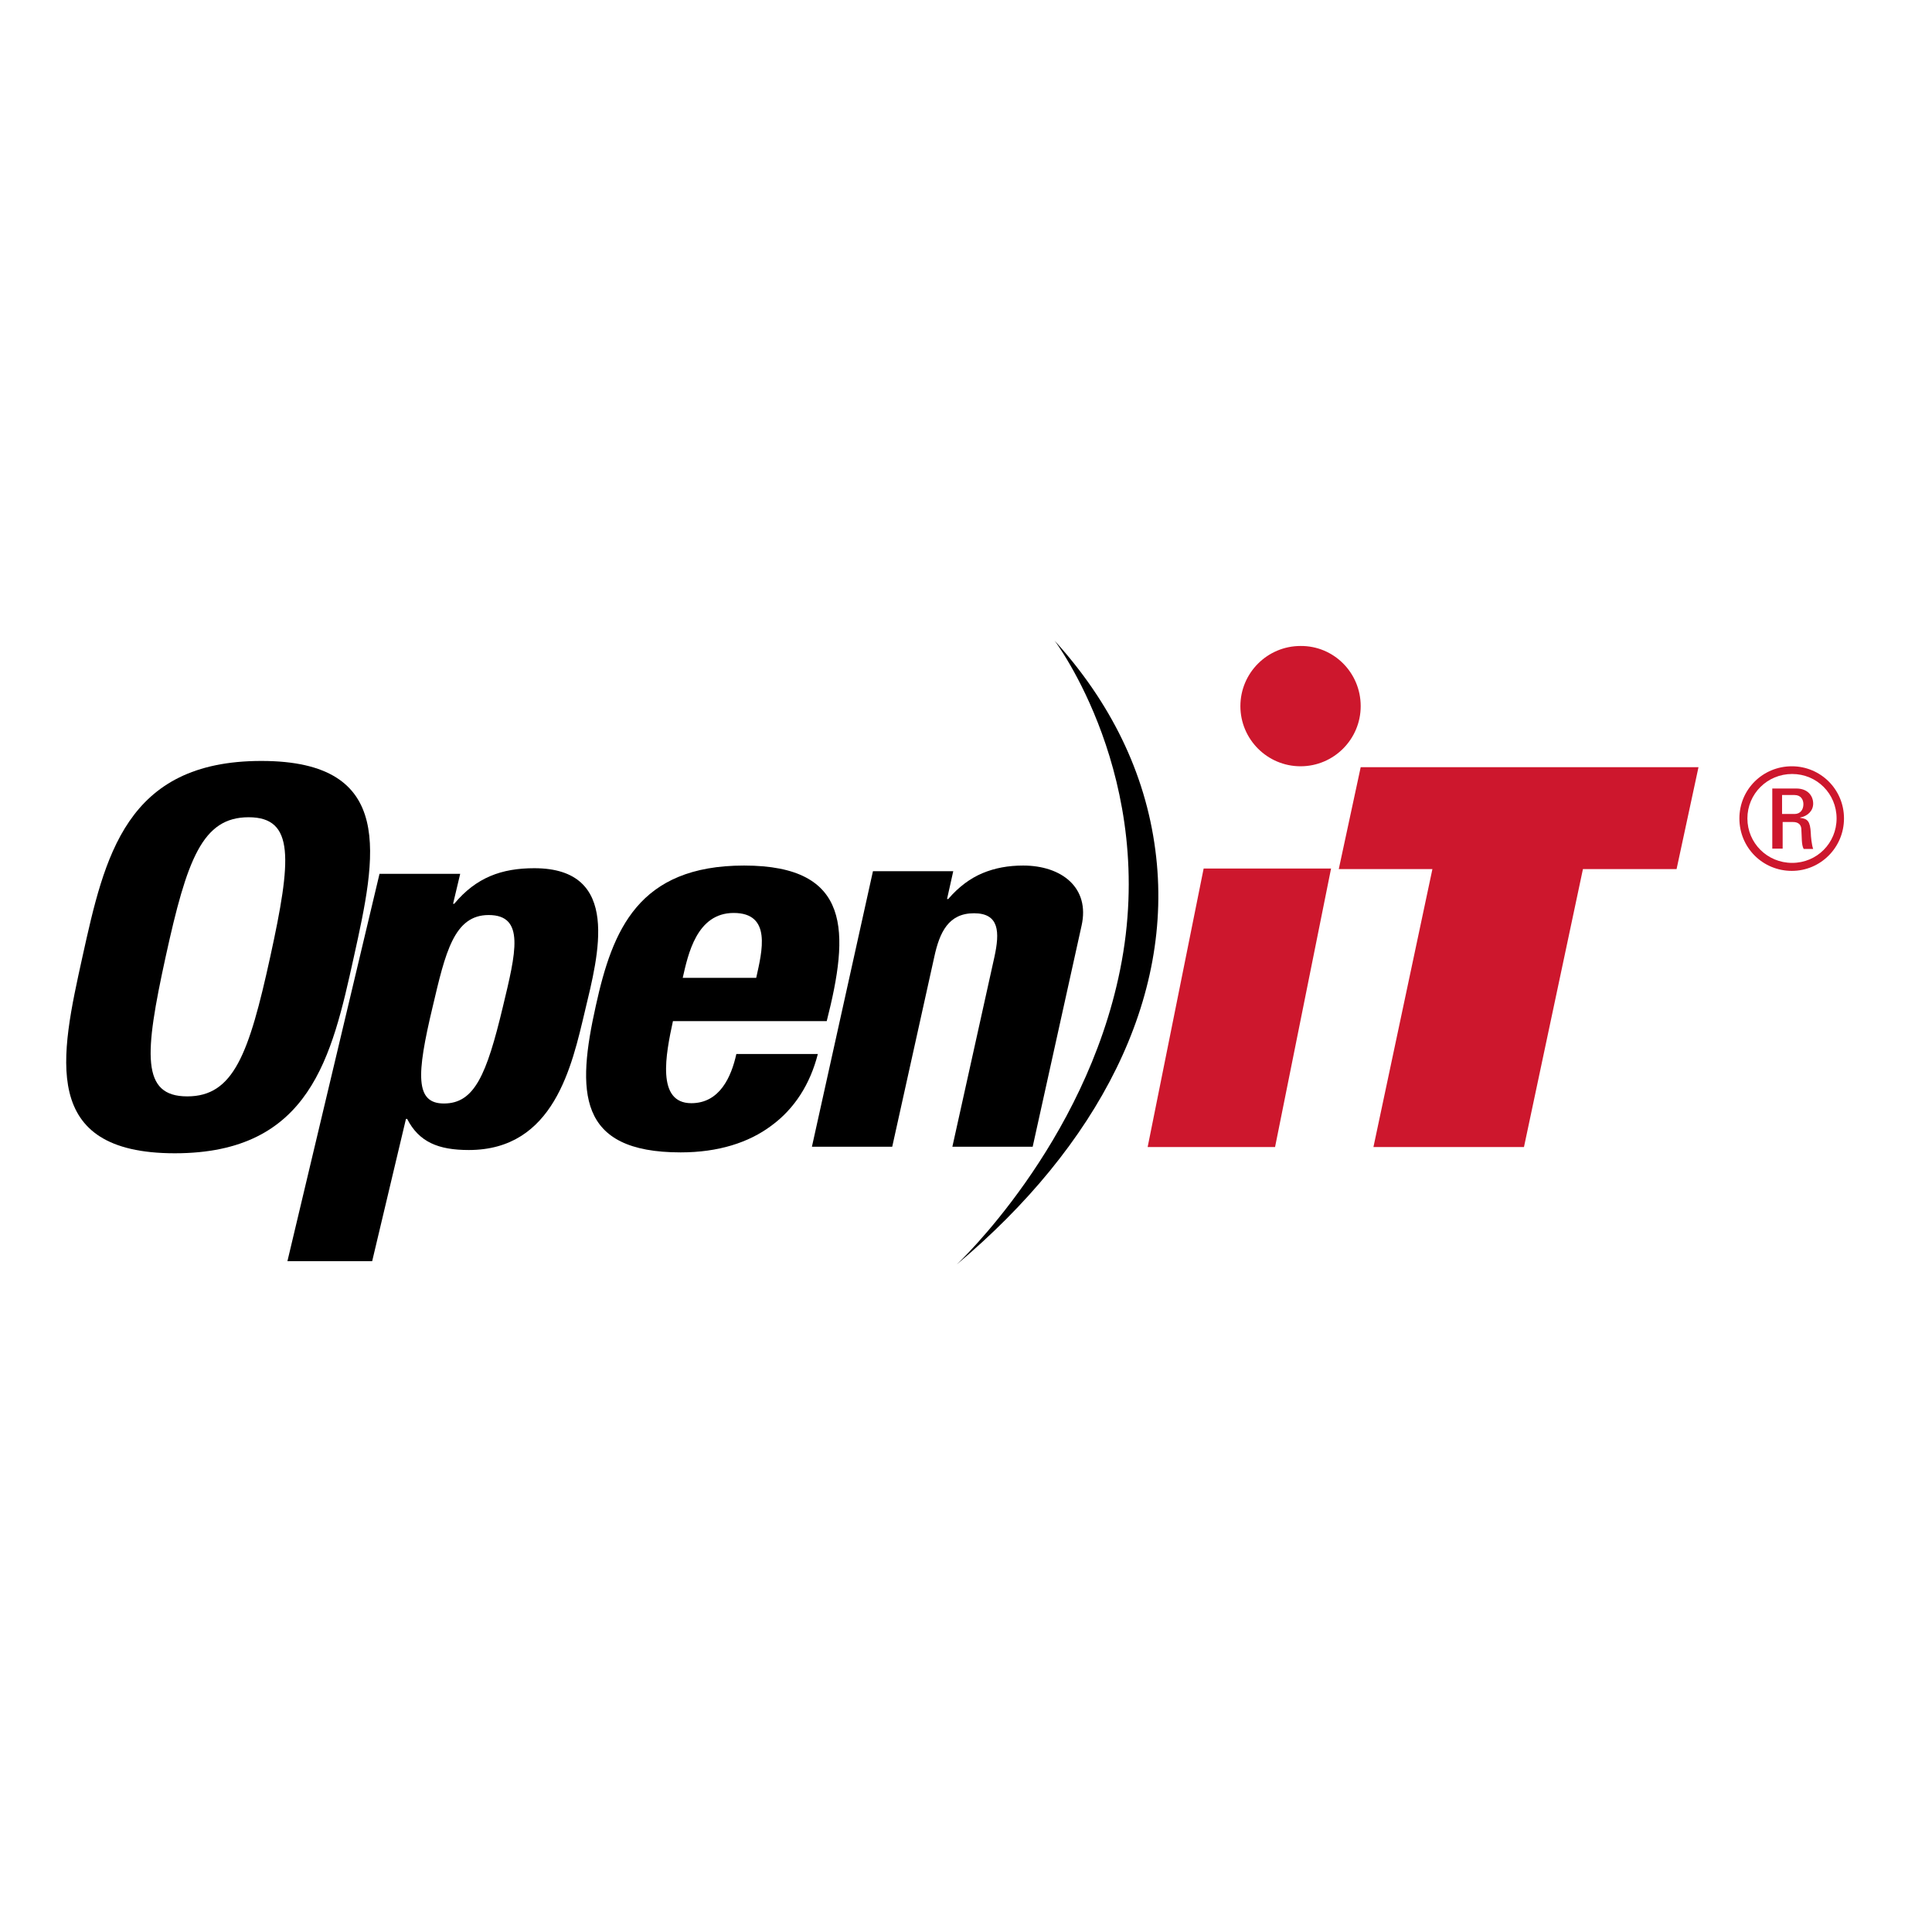 <?xml version="1.0" encoding="utf-8"?>
<!-- Generator: Adobe Illustrator 19.2.1, SVG Export Plug-In . SVG Version: 6.00 Build 0)  -->
<svg version="1.1" id="layer" xmlns="http://www.w3.org/2000/svg" xmlns:xlink="http://www.w3.org/1999/xlink" x="0px" y="0px"
	 viewBox="0 0 652 652" style="enable-background:new 0 0 652 652;" xml:space="preserve">
<style type="text/css">
	.st0{fill:#CD172D;}
</style>
<g>
	<path d="M63.2,370c-15.6,0-14.5-14.2-7.3-47.1c7.2-32.9,12.4-47.1,28-47.1c15.6,0,14.5,14.2,7.3,47.1C84,355.8,78.8,370,63.2,370
		 M59,389.2c45.8,0,53-32.7,60.4-66.2c7.5-33.9,14.6-66.2-31.2-66.2c-45.8,0-52.9,32.3-60.4,66.2C20.4,356.5,13.2,389.2,59,389.2"/>
	<path d="M149.8,372.4c-9.7,0-9.3-9.6-3.8-32.6c4.3-18.3,7.2-31,18.9-31c12.4,0,9.2,12.7,4.8,31
		C164.2,362.8,160.1,372.4,149.8,372.4 M128.1,294.8L97,425.6h28.6l11.4-48h0.4c4,7.8,10.5,10.5,20.8,10.5
		c28.8,0,34.8-28.4,39.2-46.9c4.5-18.8,12.5-48.2-17.1-48.2c-11,0-19.6,3.1-27,12h-0.4l2.4-10.1H128.1z"/>
	<path d="M230.4,330c1.8-7.9,4.7-21.9,17.2-21.9c12.9,0,9.6,12.9,7.6,21.9H230.4z M279,344.6c7.6-29.9,8.6-52.5-27.9-52.5
		c-35.7,0-44.4,21.8-50,47.2c-6.5,29.1-6.4,49.6,28.6,49.6c12.7,0,23-3.3,30.6-9c7.8-5.7,13.1-14,15.7-24.2h-27.5
		c-1.7,7.7-5.6,16.6-15.2,16.6c-11.9,0-8.6-16.6-6.2-27.7H279z"/>
	<path d="M319.6,303.4h0.4c3.6-4.2,7.5-7,11.5-8.7c4.3-1.8,8.8-2.6,13.8-2.6c12.9,0,22.6,7.4,19.7,20.3l-16.5,74.6h-27.1l14.2-64.1
		c1.8-8.3,1.7-14.7-6.9-14.7s-11.6,6.4-13.4,14.7l-14.2,64.1H274l20.6-93h27.1L319.6,303.4z"/>
	<polygon class="st0" points="406.2,293.1 449.2,293.1 430.3,387.1 387.3,387.1 	"/>
	<polygon class="st0" points="483.4,293.3 451.8,293.3 459.2,258.9 573.2,258.9 565.8,293.3 534.2,293.3 514.3,387.1 463.5,387.1 	
		"/>
	<path d="M322.9,426.7c47.5-39.9,73.6-89.6,67-139.8c-3.4-26.3-15.3-50.1-34-70.7c0,0,35.2,46.5,22.1,111.1
		C366.1,386.4,322.9,426.7,322.9,426.7"/>
	<path class="st0" d="M459.2,238.3c0,11.2-9.1,20.3-20.3,20.3c-11.2,0-20.3-9.1-20.3-20.3c0-11.2,9.1-20.3,20.3-20.3
		C450.1,217.9,459.2,227,459.2,238.3"/>
	<path class="st0" d="M622.3,276.2c0,9.8-7.9,17.7-17.6,17.7c-9.8,0-17.7-7.8-17.7-17.7c0-9.8,7.9-17.6,17.7-17.6
		C614.4,258.6,622.3,266.4,622.3,276.2 M589.7,276.2c0,8.3,6.7,15,15.1,15c8.4,0,15-6.7,15-15c0-8.3-6.6-15-15-15
		C596.4,261.2,589.7,267.9,589.7,276.2 M601.4,286.4h-3.3v-20.3h8.1c3.9,0,5.7,2.5,5.7,5.1c0,2.4-1.8,4.2-4.4,4.7v0.1
		c2.5,0.3,3.4,1.1,3.6,5.2c0,0.9,0.3,4,0.8,5.3h-3.2c-0.8-1.4-0.6-4-0.8-6.8c-0.2-2.2-2.1-2.3-3-2.3h-3.3V286.4z M601.4,274.7h4.2
		c2,0,3-1.5,3-3.3c0-1.5-0.8-3.1-3-3.1h-4.2V274.7z"/>
</g>
</svg>
